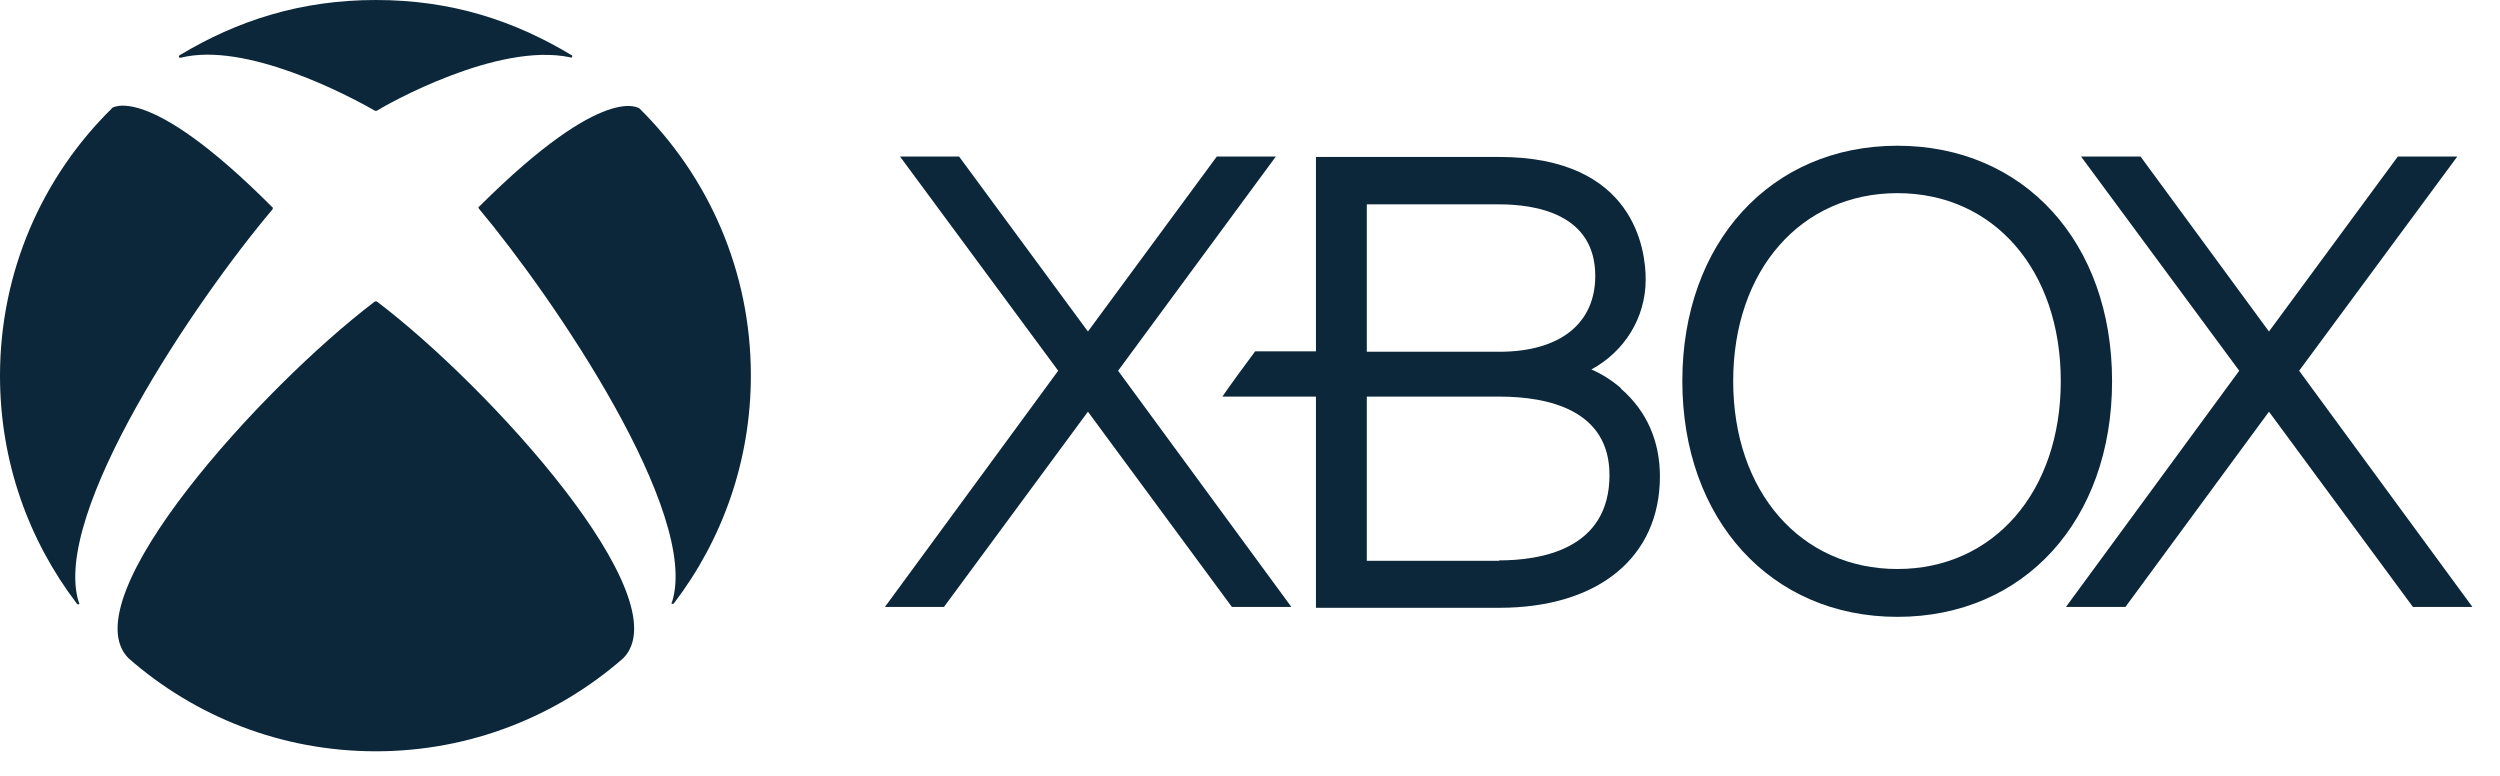 <svg width="58" height="18" viewBox="0 0 58 18" fill="none" xmlns="http://www.w3.org/2000/svg">
<g clip-path="url(#clip0_677_3549)">
<path d="M55.98 14.081L52.64 9.551L49.31 14.081H47.93L51.95 8.601L48.28 3.631H49.66L52.64 7.691L55.63 3.631H57.01L53.34 8.601L57.36 14.081H55.98Z" fill="#0B2739"/>
<path d="M29.96 14.081L25.94 8.601L29.6 3.631H28.23L25.24 7.691L22.25 3.631H20.88L24.55 8.601L20.53 14.081H21.9L25.24 9.551L28.58 14.081H29.96Z" fill="#0B2739"/>
<path d="M37.6 9.001C37.38 8.811 37.15 8.671 36.92 8.571C37.68 8.161 38.18 7.381 38.18 6.481C38.18 5.811 37.93 3.641 34.78 3.641H30.53V8.151H29.12C28.94 8.391 28.52 8.961 28.36 9.201H30.53V14.101H34.78C37.08 14.101 38.51 12.931 38.51 11.051C38.51 10.231 38.2 9.531 37.61 9.021M31.71 4.741H34.78C35.61 4.741 37.01 4.951 37.01 6.401C37.01 7.501 36.2 8.161 34.78 8.161H31.71V4.741ZM34.78 13.011H31.71V9.201H34.78C35.94 9.201 37.34 9.521 37.34 11.021C37.34 12.751 35.74 13.001 34.78 13.001" fill="#0B2739"/>
<path d="M44.02 3.381C41.08 3.381 39.03 5.631 39.03 8.841C39.03 12.051 41.08 14.311 44.02 14.311C46.96 14.311 49 12.071 49 8.841C49 5.611 46.95 3.381 44.02 3.381ZM44.02 13.201C41.78 13.201 40.21 11.411 40.21 8.841C40.21 6.271 41.78 4.481 44.02 4.481C46.26 4.481 47.81 6.271 47.81 8.841C47.81 11.411 46.25 13.201 44.02 13.201Z" fill="#0B2739"/>
<path d="M2.6 2.51C0.99 4.09 0 6.29 0 8.72C0 10.7 0.66 12.53 1.78 14C1.79 14.02 1.81 14.02 1.83 14.02C1.84 14.01 1.85 13.99 1.83 13.98C1.17 11.93 4.56 6.94 6.32 4.86C6.32 4.86 6.33 4.84 6.33 4.83C6.33 4.82 6.33 4.81 6.31 4.8C3.37 1.85 2.58 2.52 2.59 2.51" fill="#0B2739"/>
<path d="M14.83 2.51C16.43 4.09 17.42 6.28 17.42 8.71C17.42 10.69 16.76 12.52 15.64 13.99C15.63 14.01 15.61 14.01 15.59 14.01C15.58 14 15.57 13.98 15.59 13.97C16.25 11.92 12.86 6.93 11.11 4.84L11.1 4.82C11.1 4.81 11.1 4.8 11.12 4.79C14.07 1.85 14.85 2.53 14.84 2.52" fill="#0B2739"/>
<path d="M8.72 0C10.48 0 11.93 0.48 13.26 1.28C13.28 1.28 13.28 1.31 13.27 1.32C13.27 1.34 13.25 1.34 13.23 1.33C11.54 0.97 8.98 2.42 8.74 2.57C8.74 2.57 8.73 2.57 8.72 2.57C8.72 2.57 8.71 2.57 8.7 2.57C8.06 2.2 5.69 0.96 4.19 1.34C4.17 1.34 4.16 1.34 4.15 1.32C4.15 1.3 4.15 1.29 4.17 1.28C5.5 0.48 6.97 0 8.72 0Z" fill="#0B2739"/>
<path d="M8.72 6.99C8.72 6.99 8.74 6.99 8.75 7C11.36 8.98 15.82 13.89 14.46 15.27C12.93 16.61 10.92 17.43 8.72 17.43C6.52 17.43 4.52 16.62 2.98 15.27C1.62 13.89 6.08 8.98 8.69 7C8.69 7 8.71 6.99 8.72 6.99Z" fill="#0B2739"/>
</g>
<defs>
<clipPath id="clip0_677_3549">
<rect width="57.36" height="17.43" fill="white"/>
</clipPath>
</defs>
</svg>
